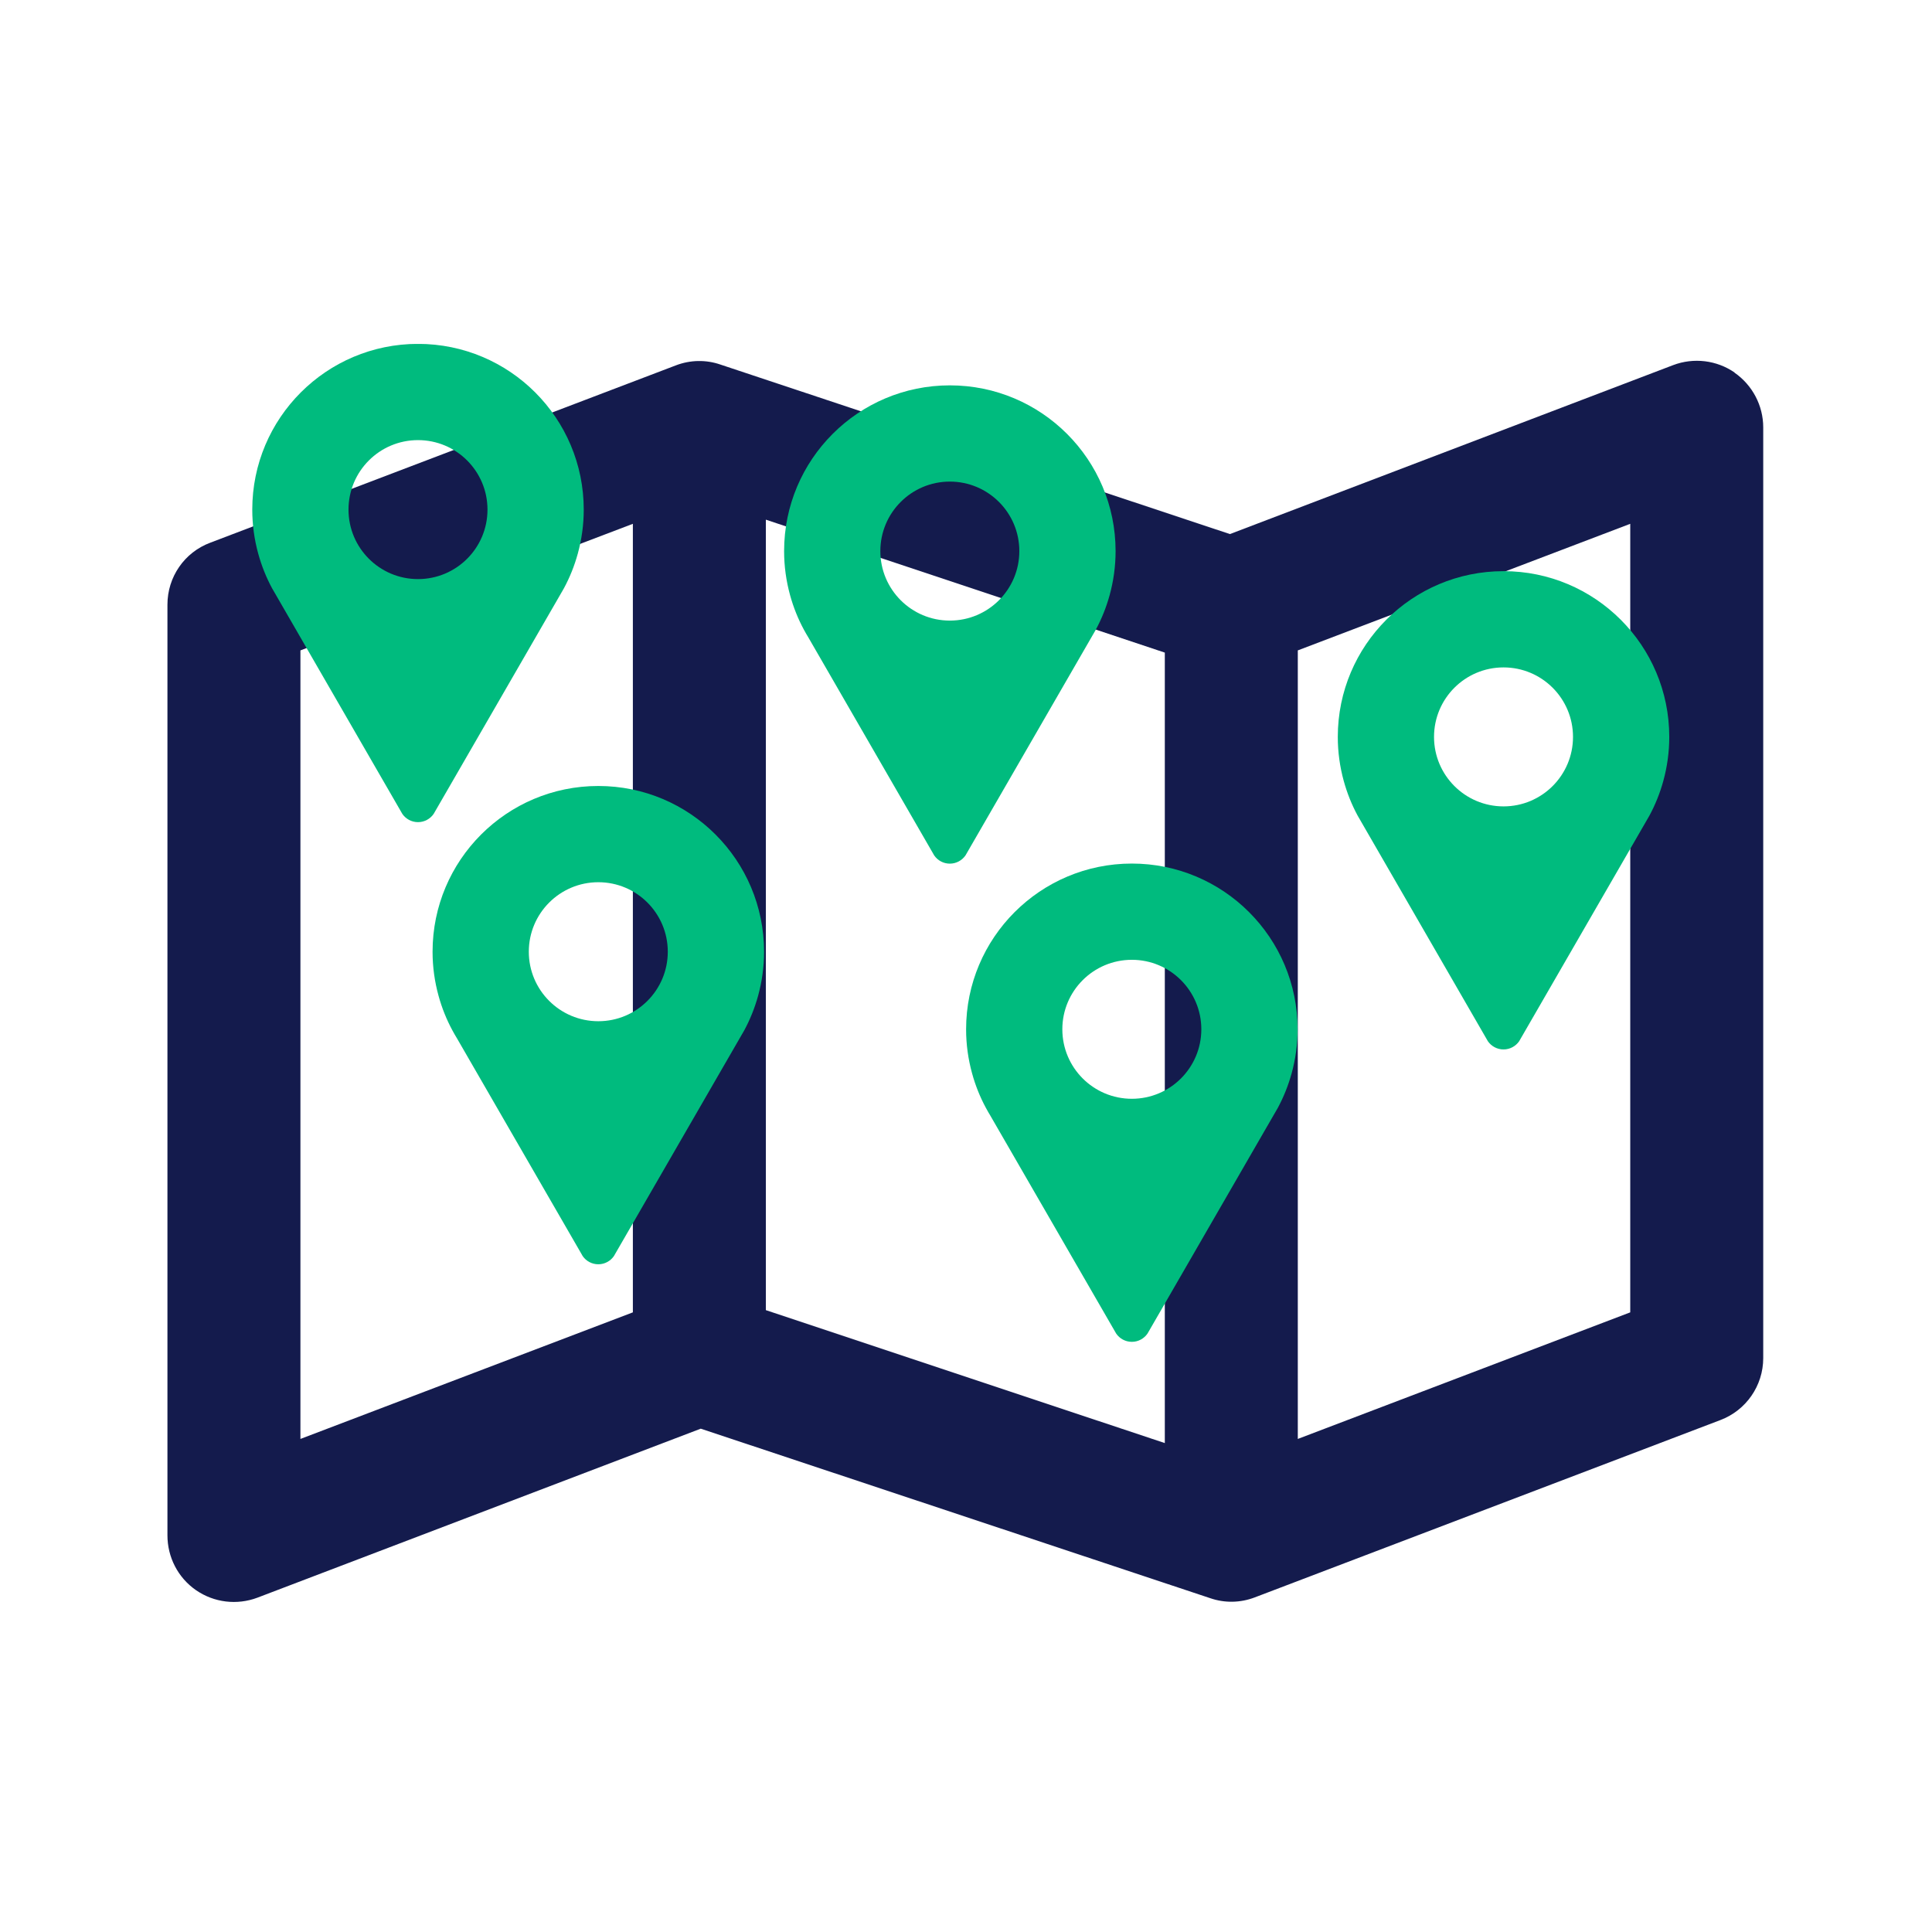 <svg xmlns="http://www.w3.org/2000/svg" xmlns:xlink="http://www.w3.org/1999/xlink" width="500" zoomAndPan="magnify" viewBox="0 0 375 375" height="500" preserveAspectRatio="xMidYMid meet" version="1.0"><defs><clipPath id="cca8d7244d"><path d="M 32.496 70 L 342.246 70 L 342.246 311 L 32.496 311 Z M 32.496 70 " clip-rule="nonzero"/></clipPath><clipPath id="1dc63a7f9e"><path d="M 187.5 167.625 L 252 167.625 L 252 260.625 L 187.5 260.625 Z M 187.5 167.625 " clip-rule="nonzero"/></clipPath><clipPath id="94f0a5e02a"><path d="M 83.941 152.57 L 148.441 152.57 L 148.441 245.57 L 83.941 245.57 Z M 83.941 152.57 " clip-rule="nonzero"/></clipPath><clipPath id="8d5678b8d6"><path d="M 152.172 74.809 L 216.672 74.809 L 216.672 167.809 L 152.172 167.809 Z M 152.172 74.809 " clip-rule="nonzero"/></clipPath><clipPath id="03822308f5"><path d="M 259.645 110.875 L 324.145 110.875 L 324.145 203.875 L 259.645 203.875 Z M 259.645 110.875 " clip-rule="nonzero"/></clipPath><clipPath id="d09b6ad810"><path d="M 48.945 66.758 L 113.445 66.758 L 113.445 159.758 L 48.945 159.758 Z M 48.945 66.758 " clip-rule="nonzero"/></clipPath></defs><g clip-path="url(#cca8d7244d)"><path fill="#141b4d" d="M 336.648 72.32 C 340.145 74.738 342.242 78.719 342.242 82.965 L 342.242 263.598 C 342.242 268.973 338.906 273.758 333.906 275.641 L 243.566 310.047 C 240.77 311.121 237.703 311.176 234.906 310.207 L 136.016 277.305 L 49.977 310.102 C 45.996 311.605 41.535 311.066 38.039 308.648 C 34.543 306.23 32.5 302.25 32.5 298.004 L 32.5 117.371 C 32.5 111.996 35.781 107.211 40.836 105.328 L 131.176 70.922 C 133.973 69.848 137.039 69.793 139.836 70.762 L 238.727 103.664 L 324.766 70.867 C 328.746 69.363 333.207 69.902 336.703 72.32 Z M 58.312 126.242 L 58.312 279.297 L 122.84 254.727 L 122.84 101.672 Z M 226.09 280.102 L 226.09 126.672 L 148.652 100.867 L 148.652 254.297 Z M 251.902 279.297 L 316.43 254.727 L 316.43 101.672 L 251.902 126.242 Z M 251.902 279.297 " fill-opacity="1" fill-rule="nonzero"/></g><g clip-path="url(#1dc63a7f9e)"><path fill="#00bb7e" d="M 219.691 167.617 C 201.922 167.617 187.52 182.02 187.52 199.785 C 187.52 202.742 187.926 205.602 188.676 208.32 C 189.32 210.688 190.23 212.949 191.375 215.062 C 191.648 215.574 191.941 216.078 192.242 216.574 L 216.5 258.586 C 216.551 258.676 216.598 258.77 216.656 258.855 C 217.32 259.82 218.434 260.449 219.691 260.449 C 220.953 260.449 222.066 259.812 222.73 258.844 L 222.836 258.664 L 247.133 216.578 L 248.012 215.062 C 249.152 212.945 250.059 210.684 250.711 208.32 C 251.453 205.602 251.863 202.742 251.863 199.789 C 251.863 182.02 237.461 167.617 219.691 167.617 Z M 219.691 213.273 C 212.238 213.273 206.199 207.234 206.199 199.785 C 206.199 192.336 212.238 186.297 219.691 186.297 C 227.141 186.297 233.176 192.336 233.176 199.785 C 233.176 207.234 227.141 213.273 219.691 213.273 Z M 219.691 213.273 " fill-opacity="1" fill-rule="nonzero"/></g><g clip-path="url(#94f0a5e02a)"><path fill="#00bb7e" d="M 116.133 152.559 C 98.363 152.559 83.961 166.961 83.961 184.73 C 83.961 187.688 84.367 190.547 85.117 193.266 C 85.762 195.629 86.672 197.891 87.816 200.008 C 88.09 200.52 88.383 201.023 88.684 201.516 L 112.941 243.527 C 112.992 243.617 113.039 243.715 113.094 243.801 C 113.762 244.766 114.871 245.395 116.133 245.395 C 117.395 245.395 118.508 244.754 119.172 243.789 L 119.273 243.609 L 143.574 201.523 L 144.453 200.004 C 145.594 197.891 146.5 195.629 147.152 193.266 C 147.895 190.547 148.305 187.688 148.305 184.73 C 148.305 166.961 133.902 152.559 116.133 152.559 Z M 116.133 198.219 C 108.68 198.219 102.641 192.18 102.641 184.73 C 102.641 177.281 108.68 171.238 116.133 171.238 C 123.582 171.238 129.617 177.281 129.617 184.73 C 129.617 192.18 123.582 198.219 116.133 198.219 Z M 116.133 198.219 " fill-opacity="1" fill-rule="nonzero"/></g><g clip-path="url(#8d5678b8d6)"><path fill="#00bb7e" d="M 184.367 74.797 C 166.598 74.797 152.195 89.199 152.195 106.969 C 152.195 109.926 152.602 112.785 153.348 115.504 C 153.996 117.871 154.902 120.129 156.047 122.246 C 156.324 122.758 156.617 123.262 156.918 123.754 L 181.172 165.766 C 181.223 165.859 181.27 165.953 181.328 166.039 C 181.996 167.004 183.105 167.633 184.363 167.633 C 185.625 167.633 186.738 166.992 187.406 166.027 L 187.508 165.848 L 211.809 123.762 L 212.684 122.242 C 213.828 120.129 214.734 117.867 215.383 115.504 C 216.129 112.785 216.535 109.926 216.535 106.969 C 216.535 89.199 202.133 74.797 184.367 74.797 Z M 184.363 120.457 C 176.914 120.457 170.875 114.418 170.875 106.969 C 170.875 99.52 176.91 93.477 184.363 93.477 C 191.812 93.477 197.852 99.52 197.852 106.969 C 197.852 114.418 191.812 120.457 184.363 120.457 Z M 184.363 120.457 " fill-opacity="1" fill-rule="nonzero"/></g><g clip-path="url(#03822308f5)"><path fill="#00bb7e" d="M 291.836 110.863 C 274.066 110.863 259.664 125.266 259.664 143.035 C 259.664 145.988 260.07 148.852 260.816 151.566 C 261.465 153.934 262.371 156.195 263.516 158.312 C 263.793 158.82 264.086 159.324 264.387 159.82 L 288.641 201.832 C 288.695 201.922 288.742 202.016 288.797 202.105 C 289.465 203.066 290.574 203.695 291.832 203.695 C 293.094 203.695 294.207 203.059 294.875 202.094 L 294.977 201.914 L 319.277 159.828 L 320.152 158.309 C 321.297 156.191 322.203 153.93 322.852 151.566 C 323.598 148.852 324.004 145.988 324.004 143.035 C 324.004 125.266 309.602 110.863 291.836 110.863 Z M 291.832 156.52 C 284.383 156.52 278.344 150.48 278.344 143.035 C 278.344 135.582 284.379 129.543 291.832 129.543 C 299.285 129.543 305.32 135.582 305.32 143.035 C 305.32 150.48 299.285 156.52 291.832 156.52 Z M 291.832 156.52 " fill-opacity="1" fill-rule="nonzero"/></g><g clip-path="url(#d09b6ad810)"><path fill="#00bb7e" d="M 81.137 66.746 C 63.367 66.746 48.965 81.148 48.965 98.918 C 48.965 101.871 49.371 104.73 50.117 107.449 C 50.766 109.816 51.672 112.078 52.816 114.195 C 53.094 114.703 53.387 115.207 53.688 115.703 L 77.941 157.715 C 77.996 157.805 78.043 157.898 78.098 157.988 C 78.766 158.949 79.875 159.578 81.133 159.578 C 82.395 159.578 83.508 158.941 84.176 157.973 L 84.277 157.797 L 108.578 115.711 L 109.453 114.191 C 110.598 112.074 111.504 109.812 112.152 107.449 C 112.898 104.73 113.305 101.871 113.305 98.918 C 113.305 81.148 98.902 66.746 81.137 66.746 Z M 81.133 112.402 C 73.684 112.402 67.645 106.363 67.645 98.918 C 67.645 91.465 73.68 85.426 81.133 85.426 C 88.586 85.426 94.621 91.465 94.621 98.918 C 94.621 106.363 88.586 112.402 81.133 112.402 Z M 81.133 112.402 " fill-opacity="1" fill-rule="nonzero"/></g></svg>